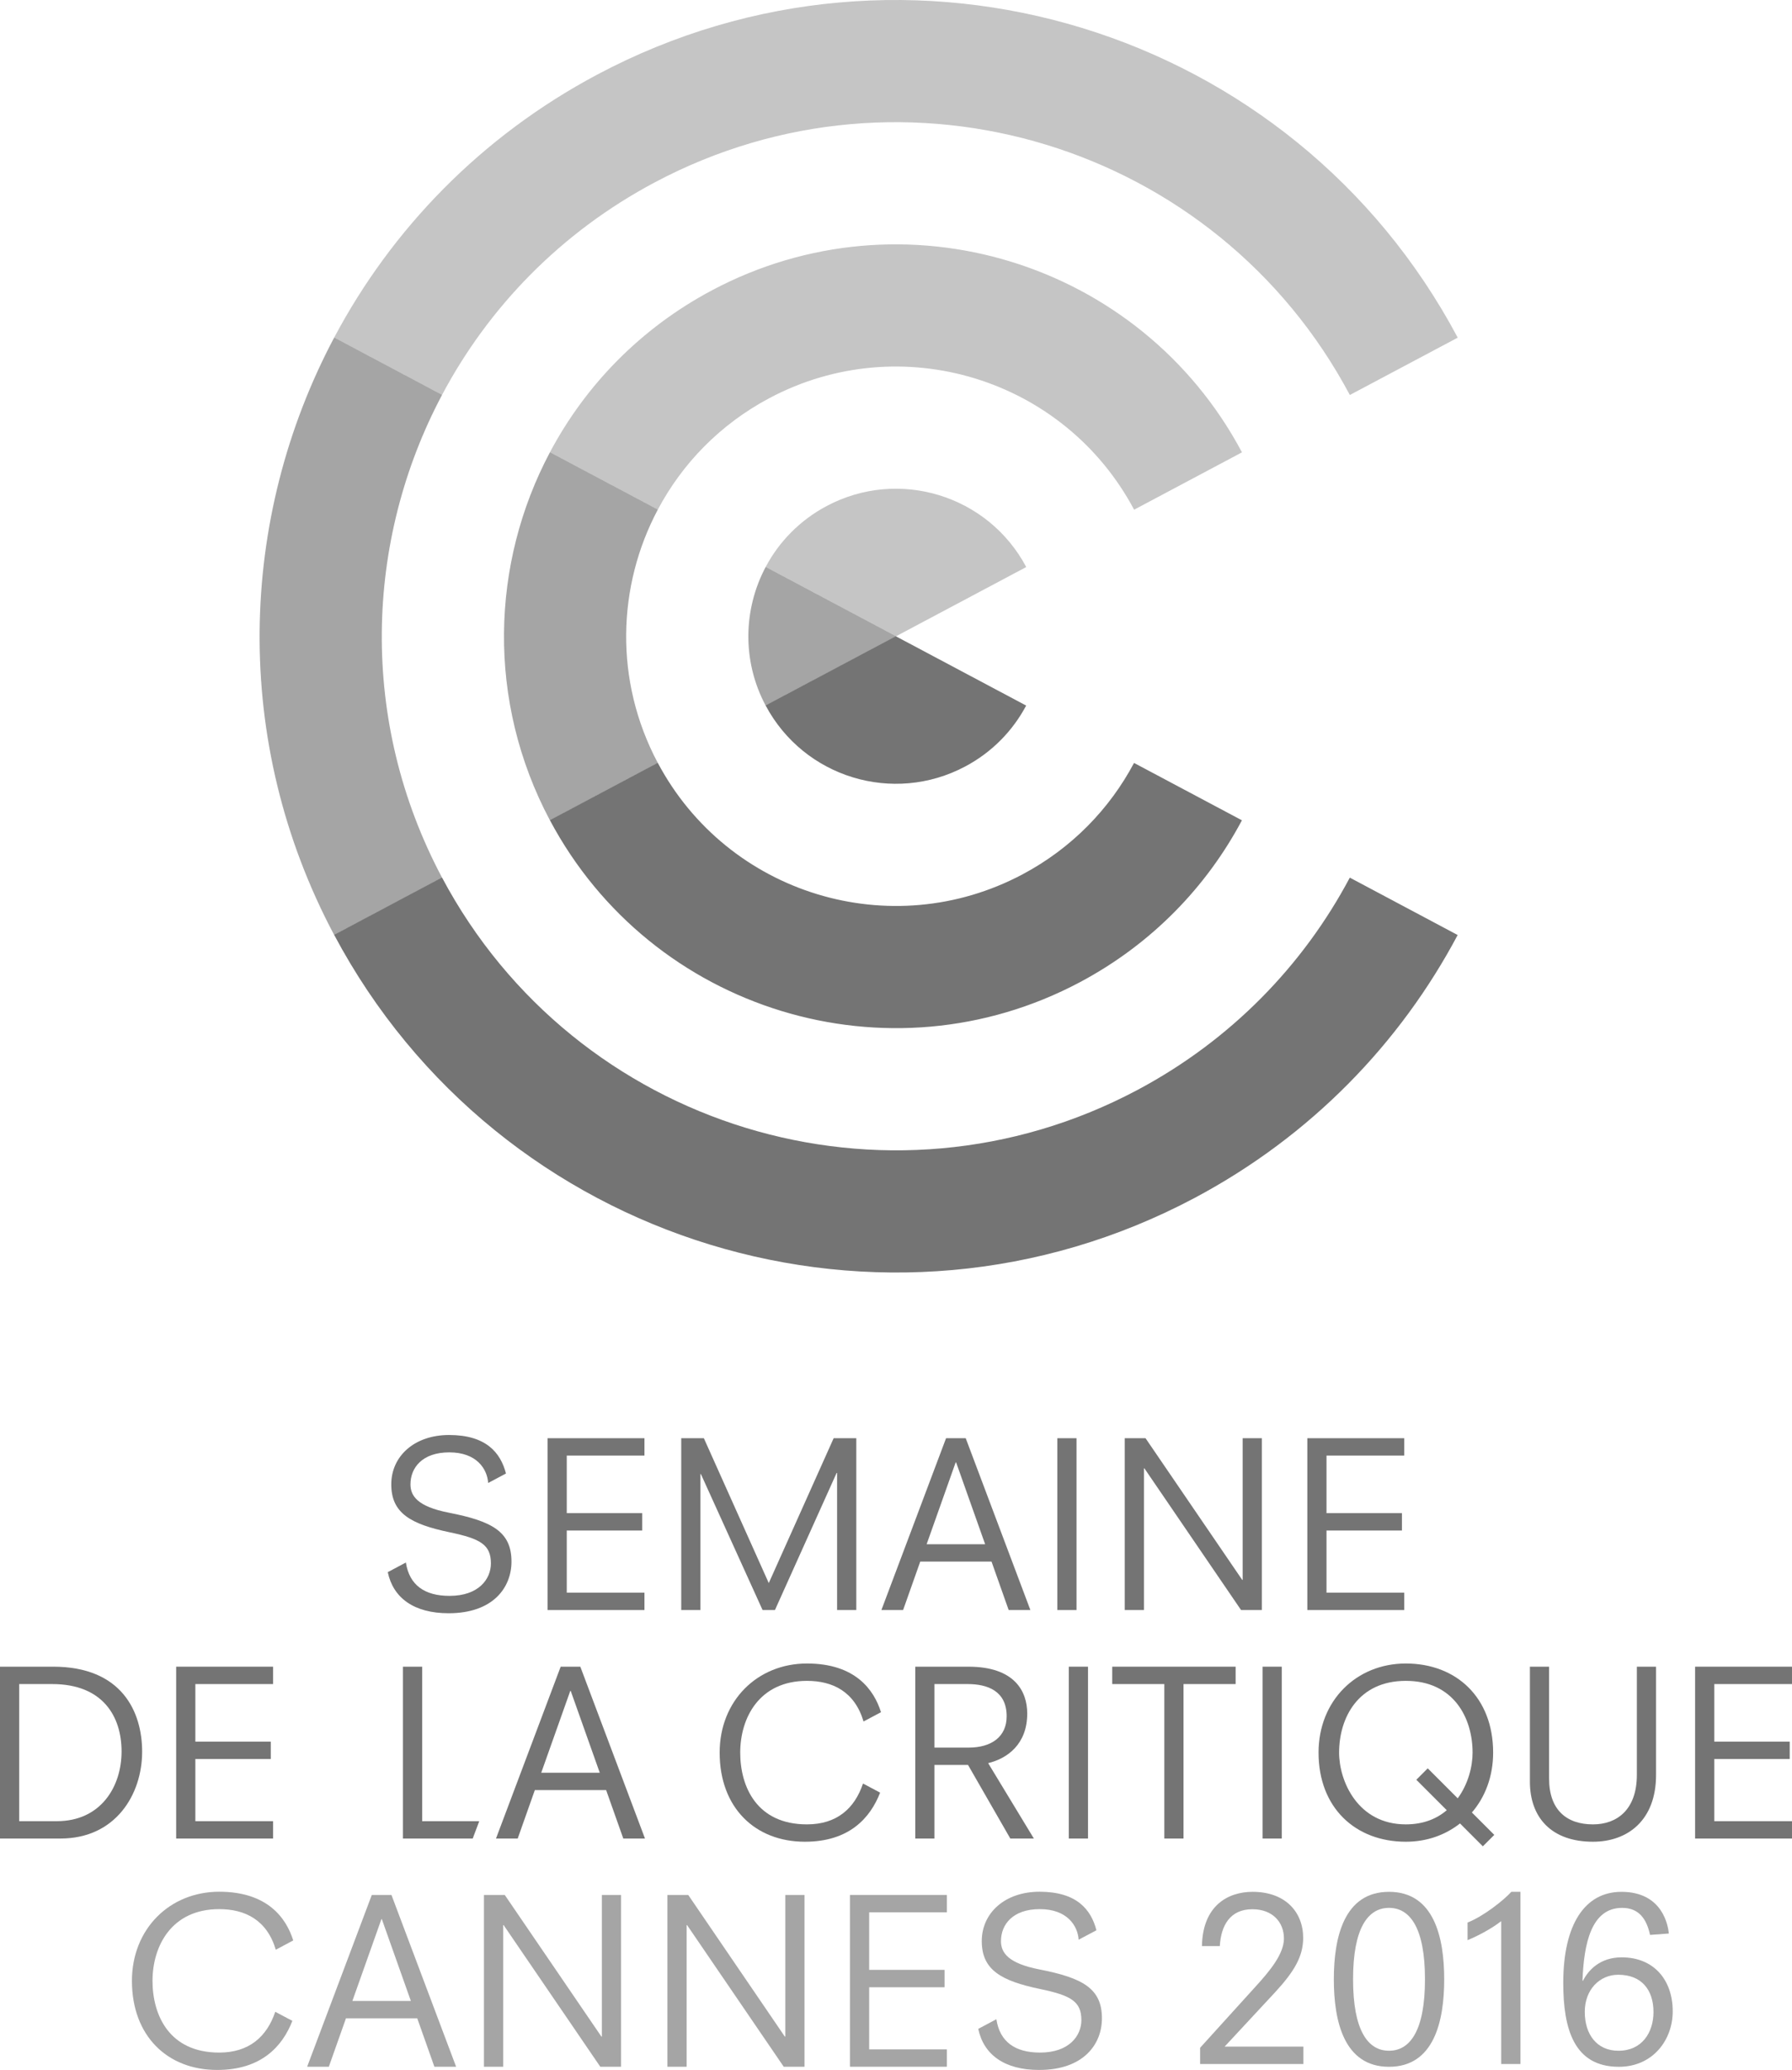 <svg version="1.1" xmlns="http://www.w3.org/2000/svg" xmlns:xlink="http://www.w3.org/1999/xlink" x="0" y="0" width="282.36" height="326.176" viewBox="0, 0, 282.36, 326.176">
  <defs>
    <clipPath id="Clip_1">
      <path d="M474.885,555.95 L627.727,555.95 L627.727,584.034 L474.885,584.034 z"/>
    </clipPath>
    <clipPath id="Clip_2">
      <path d="M506.75,257.858 L683.786,257.858 L683.786,358.116 L506.75,358.116 z"/>
    </clipPath>
    <clipPath id="Clip_3">
      <path d="M495.002,311.041 L595.288,311.041 L595.288,405.193 L495.002,405.193 z"/>
    </clipPath>
    <clipPath id="Clip_4">
      <path d="M643.195,555.965 L717.662,555.965 L717.662,583.536 L643.195,583.536 z"/>
    </clipPath>
  </defs>
  <g id="Layer_1" transform="translate(-454.097, -257.858)">
    <g>
      <path d="M457.121,544.832 L463.062,544.832 C469.976,544.832 473.253,539.395 473.253,533.848 C473.253,528.41 470.372,523.225 462.308,523.225 L457.121,523.225 z M462.486,520.488 C473.253,520.488 476.494,527.547 476.494,533.883 C476.494,540.654 472.281,547.566 463.638,547.566 L454.097,547.566 L454.097,520.488 z" fill="rgba(70, 70, 70, 0.75)"/>
      <path d="M481.855,520.489 L497.123,520.489 L497.123,523.225 L484.878,523.225 L484.878,532.3 L496.762,532.3 L496.762,535.036 L484.878,535.036 L484.878,544.833 L497.123,544.833 L497.123,547.567 L481.855,547.567 z" fill="rgba(70, 70, 70, 0.75)"/>
      <path d="M517.59,520.489 L520.617,520.489 L520.617,544.833 L529.611,544.833 L528.581,547.567 L517.59,547.567 z" fill="rgba(70, 70, 70, 0.75)"/>
      <path d="M544.024,524.305 L543.952,524.305 L539.378,537.196 L548.598,537.196 z M542.44,520.489 L545.537,520.489 L555.726,547.567 L552.307,547.567 L549.604,539.934 L538.37,539.934 L535.67,547.567 L532.249,547.567 z" fill="rgba(70, 70, 70, 0.75)"/>
      <path d="M606.737,533.237 C610.301,533.237 612.714,531.544 612.714,528.303 C612.714,524.305 609.688,523.225 606.555,523.225 L601.333,523.225 L601.333,533.237 z M606.628,535.973 L601.333,535.973 L601.333,547.567 L598.311,547.567 L598.311,520.489 L606.7,520.489 C613.936,520.489 615.954,524.341 615.954,527.872 C615.954,532.731 612.786,534.966 609.796,535.684 L616.999,547.567 L613.288,547.567 z" fill="rgba(70, 70, 70, 0.75)"/>
      <path d="M622.507,520.489 L625.532,520.489 L625.532,547.567 L622.507,547.567 z" fill="rgba(70, 70, 70, 0.75)"/>
      <path d="M637.556,523.225 L629.345,523.225 L629.345,520.489 L648.792,520.489 L648.792,523.225 L640.581,523.225 L640.581,547.567 L637.556,547.567 z" fill="rgba(70, 70, 70, 0.75)"/>
      <path d="M653.036,520.489 L656.063,520.489 L656.063,547.567 L653.036,547.567 z" fill="rgba(70, 70, 70, 0.75)"/>
      <path d="M677.263,538.307 L679.062,536.506 L683.786,541.231 C685.441,538.961 686.126,536.223 686.126,534.028 C686.126,528.555 683.136,522.721 675.611,522.721 C668.085,522.721 665.095,528.555 665.095,534.028 C665.095,538.493 668.015,545.336 675.611,545.336 C678.384,545.336 680.509,544.436 682.058,543.102 z M684.146,545.19 C681.804,547.03 678.888,548.071 675.611,548.071 C667.654,548.071 661.857,542.707 661.857,534.028 C661.857,525.854 667.798,519.985 675.611,519.985 C683.57,519.985 689.367,525.35 689.367,534.028 C689.367,537.772 688.107,541.049 686.019,543.461 L689.548,546.993 L687.745,548.793 z" fill="rgba(70, 70, 70, 0.75)"/>
      <path d="M695.159,520.489 L698.184,520.489 L698.184,538.134 C698.184,543.067 700.956,545.337 705.097,545.337 C708.878,545.337 712.013,543.03 712.013,537.52 L712.013,520.489 L715.036,520.489 L715.036,537.557 C715.036,544.651 710.608,548.071 705.097,548.071 C698.509,548.071 695.159,544.219 695.159,538.602 z" fill="rgba(70, 70, 70, 0.75)"/>
      <path d="M721.188,520.489 L736.456,520.489 L736.456,523.225 L724.214,523.225 L724.214,532.3 L736.096,532.3 L736.096,535.036 L724.214,535.036 L724.214,544.833 L736.456,544.833 L736.456,547.567 L721.188,547.567 z" fill="rgba(70, 70, 70, 0.75)"/>
      <path d="M590.079,538.899 C588.761,542.833 585.952,545.336 581.247,545.336 C573.36,545.336 570.732,539.43 570.732,534.028 C570.732,528.555 573.721,522.721 581.247,522.721 C585.308,522.721 588.763,524.417 590.163,529.122 L592.913,527.661 C591.802,524.116 588.856,519.985 581.247,519.985 C573.432,519.985 567.491,525.854 567.491,534.028 C567.491,542.708 573.073,548.071 580.921,548.071 C587.921,548.071 591.227,544.311 592.776,540.335 z" fill="rgba(70, 70, 70, 0.75)"/>
      <path d="M540.375,484.485 L555.644,484.485 L555.644,487.221 L543.398,487.221 L543.398,496.294 L555.281,496.294 L555.281,499.032 L543.398,499.032 L543.398,508.827 L555.644,508.827 L555.644,511.563 L540.375,511.563 z" fill="rgba(70, 70, 70, 0.75)"/>
      <path d="M561.438,484.485 L565.001,484.485 L575.23,507.313 L585.454,484.485 L589.021,484.485 L589.021,511.563 L585.995,511.563 L585.995,489.958 L585.921,489.958 L576.202,511.563 L574.255,511.563 L564.534,490.137 L564.462,490.137 L564.462,511.563 L561.438,511.563 z" fill="rgba(70, 70, 70, 0.75)"/>
      <path d="M604.75,488.299 L604.677,488.299 L600.104,501.192 L609.322,501.192 z M603.165,484.485 L606.262,484.485 L616.452,511.563 L613.031,511.563 L610.33,503.928 L599.097,503.928 L596.396,511.563 L592.976,511.563 z" fill="rgba(70, 70, 70, 0.75)"/>
      <path d="M620.699,484.485 L623.721,484.485 L623.721,511.563 L620.699,511.563 z" fill="rgba(70, 70, 70, 0.75)"/>
      <path d="M631.32,484.485 L634.594,484.485 L649.829,506.809 L649.9,506.809 L649.9,484.485 L652.926,484.485 L652.926,511.563 L649.647,511.563 L634.417,489.237 L634.344,489.237 L634.344,511.563 L631.32,511.563 z" fill="rgba(70, 70, 70, 0.75)"/>
      <path d="M660.089,484.485 L675.355,484.485 L675.355,487.221 L663.11,487.221 L663.11,496.294 L674.997,496.294 L674.997,499.032 L663.11,499.032 L663.11,508.827 L675.355,508.827 L675.355,511.563 L660.089,511.563 z" fill="rgba(70, 70, 70, 0.75)"/>
      <path d="M524.821,496.223 C519.851,495.25 518.773,493.557 518.773,491.756 C518.773,489.164 520.608,486.715 524.894,486.715 C529.215,486.715 530.872,489.344 531.015,491.541 L533.822,490.049 C532.967,486.741 530.664,483.979 524.858,483.979 C519.384,483.979 515.748,487.328 515.748,491.756 C515.748,496.293 518.773,498.022 525.002,499.321 C529.791,500.327 531.448,501.264 531.448,504.217 C531.448,506.629 529.575,509.33 524.928,509.33 C521.006,509.33 518.592,507.637 518.051,504.073 L515.198,505.59 C516.041,509.647 519.318,512.067 524.786,512.067 C531.808,512.067 534.689,507.998 534.689,503.928 C534.689,499.211 531.629,497.555 524.821,496.223" fill="rgba(70, 70, 70, 0.75)"/>
      <g clip-path="url(#Clip_1)" opacity="0.65">
        <path d="M514.264,560.274 L514.193,560.274 L509.62,573.161 L518.835,573.161 z M512.681,556.458 L515.777,556.458 L525.965,583.526 L522.543,583.526 L519.842,575.897 L508.61,575.897 L505.91,583.526 L502.493,583.526 z" fill="rgba(70, 70, 70, 0.75)"/>
        <path d="M530.354,556.457 L533.629,556.457 L548.859,578.779 L548.932,578.779 L548.932,556.457 L551.955,556.457 L551.955,583.525 L548.681,583.525 L533.449,561.207 L533.378,561.207 L533.378,583.525 L530.354,583.525 z" fill="rgba(70, 70, 70, 0.75)"/>
        <path d="M559.259,556.457 L562.539,556.457 L577.76,578.779 L577.836,578.779 L577.836,556.457 L580.861,556.457 L580.861,583.525 L577.586,583.525 L562.357,561.207 L562.285,561.207 L562.285,583.525 L559.259,583.525 z" fill="rgba(70, 70, 70, 0.75)"/>
        <path d="M588.021,556.457 L603.289,556.457 L603.289,559.189 L591.049,559.189 L591.049,568.262 L602.927,568.262 L602.927,571 L591.049,571 L591.049,580.793 L603.289,580.793 L603.289,583.525 L588.021,583.525 z" fill="rgba(70, 70, 70, 0.75)"/>
        <path d="M497.469,574.864 C496.151,578.794 493.342,581.296 488.639,581.296 C480.755,581.296 478.128,575.389 478.128,569.995 C478.128,564.516 481.115,558.69 488.639,558.69 C492.698,558.69 496.155,560.385 497.553,565.089 L500.302,563.624 C499.189,560.083 496.245,555.95 488.639,555.95 C480.826,555.95 474.886,561.821 474.886,569.995 C474.886,578.669 480.466,584.034 488.317,584.034 C495.307,584.034 498.618,580.272 500.165,576.298 z" fill="rgba(70, 70, 70, 0.75)"/>
        <path d="M617.863,568.192 C612.894,567.219 611.817,565.526 611.817,563.729 C611.817,561.137 613.652,558.69 617.934,558.69 C622.255,558.69 623.911,561.315 624.057,563.508 L626.858,562.022 C626.007,558.713 623.702,555.95 617.897,555.95 C612.428,555.95 608.792,559.299 608.792,563.729 C608.792,568.262 611.817,569.995 618.041,571.29 C622.833,572.297 624.487,573.233 624.487,576.184 C624.487,578.596 622.613,581.296 617.971,581.296 C614.048,581.296 611.633,579.604 611.093,576.042 L608.239,577.559 C609.086,581.614 612.361,584.034 617.826,584.034 C624.844,584.034 627.726,579.965 627.726,575.897 C627.726,571.178 624.666,569.524 617.863,568.192" fill="rgba(70, 70, 70, 0.75)"/>
      </g>
      <g clip-path="url(#Clip_2)" opacity="0.42">
        <path d="M566.28,303.604 C554.991,309.606 546.329,318.613 540.753,329.118 L557.751,338.155 C561.585,330.929 567.547,324.73 575.316,320.599 C596.042,309.579 621.777,317.444 632.796,338.174 L649.792,329.136 C633.78,299.025 596.392,287.592 566.28,303.604 M548.207,269.61 C529.871,279.364 515.801,293.994 506.75,311.057 L506.76,311.041 L523.753,320.079 C531.064,306.301 542.432,294.484 557.245,286.606 C596.741,265.606 645.784,280.599 666.788,320.099 L683.786,311.065 C657.794,262.174 597.091,243.622 548.207,269.61 M584.353,337.595 C580.105,339.854 576.843,343.241 574.745,347.19 L595.288,358.116 L615.798,347.21 C609.771,335.87 595.691,331.566 584.353,337.595" fill="rgba(70, 70, 70, 0.75)"/>
      </g>
      <path d="M624.253,412.631 C635.544,406.627 644.206,397.617 649.782,387.118 L632.784,378.078 C628.946,385.306 622.985,391.504 615.218,395.633 C594.491,406.653 568.755,398.79 557.739,378.061 L540.742,387.099 C556.753,417.207 594.138,428.641 624.253,412.631 M642.327,446.625 C660.665,436.871 674.732,422.238 683.786,405.177 L683.776,405.193 L666.782,396.151 C659.466,409.932 648.099,421.749 633.29,429.627 C593.788,450.629 544.747,435.635 523.743,396.133 L506.75,405.17 C532.745,454.059 593.442,472.613 642.327,446.625 M606.179,378.638 C610.429,376.381 613.687,372.991 615.788,369.04 L595.245,358.116 L574.733,369.021 C580.763,380.364 594.839,384.669 606.179,378.638" fill="rgba(70, 70, 70, 0.75)"/>
      <g clip-path="url(#Clip_3)" opacity="0.65">
        <path d="M574.745,347.191 C571.24,353.791 570.968,361.953 574.739,369.043 L595.288,358.116 z M506.76,311.042 L506.749,311.058 C491.669,339.479 490.511,374.643 506.755,405.193 L523.75,396.151 C510.623,371.467 511.561,343.049 523.752,320.08 z M540.752,329.119 C531.453,346.629 530.744,368.295 540.747,387.119 L557.744,378.079 C550.852,365.122 551.345,350.208 557.75,338.155 z" fill="rgba(70, 70, 70, 0.75)"/>
      </g>
      <g clip-path="url(#Clip_4)" opacity="0.65">
        <path d="M643.195,580.539 L651.927,570.904 C654.202,568.416 656.402,565.744 656.402,563.326 C656.402,560.728 654.598,558.707 651.423,558.707 C647.922,558.707 646.479,561.269 646.299,564.518 L643.484,564.518 C643.592,558.131 647.597,555.965 651.46,555.965 C656.654,555.965 659.433,559.178 659.433,563.219 C659.433,566.178 657.99,568.559 654.996,571.807 L647.056,580.357 L659.47,580.357 L659.47,583.102 L643.195,583.102 z" fill="rgba(70, 70, 70, 0.75)"/>
        <path d="M667.295,569.75 C667.295,577.832 669.641,581.008 672.96,581.008 C676.28,581.008 678.626,577.832 678.626,569.75 C678.626,561.666 676.28,558.492 672.96,558.492 C669.641,558.492 667.295,561.666 667.295,569.75 M664.265,569.75 C664.265,563.111 665.888,555.965 672.96,555.965 C680.033,555.965 681.656,563.111 681.656,569.75 C681.656,576.389 680.033,583.535 672.96,583.535 C665.888,583.535 664.265,576.389 664.265,569.75" fill="rgba(70, 70, 70, 0.75)"/>
        <path d="M690.64,560.584 C689.197,561.703 687.175,562.82 685.336,563.58 L685.336,560.801 C687.789,559.861 691.074,557.264 692.228,555.965 L693.672,555.965 L693.672,583.102 L690.64,583.102 z" fill="rgba(70, 70, 70, 0.75)"/>
        <path d="M709.074,569.03 C706.15,569.03 703.804,571.374 703.804,574.874 C703.804,578.448 705.719,581.009 709.109,581.009 C712.828,581.009 714.631,578.122 714.631,574.911 C714.631,571.374 712.719,569.03 709.074,569.03 M714.09,562.751 C713.549,560.26 712.357,558.493 709.687,558.493 C704.816,558.493 703.662,564.157 703.445,569.93 L703.515,570.003 C704.347,568.307 706.222,566.288 709.615,566.288 C714.666,566.288 717.662,569.823 717.662,574.801 C717.662,579.348 714.488,583.536 709.181,583.536 C702.109,583.536 700.414,577.581 700.414,570.327 C700.414,561.053 703.842,555.966 709.578,555.966 C716.146,555.966 716.941,561.415 717.049,562.534 z" fill="rgba(70, 70, 70, 0.75)"/>
      </g>
    </g>
  </g>
</svg>
